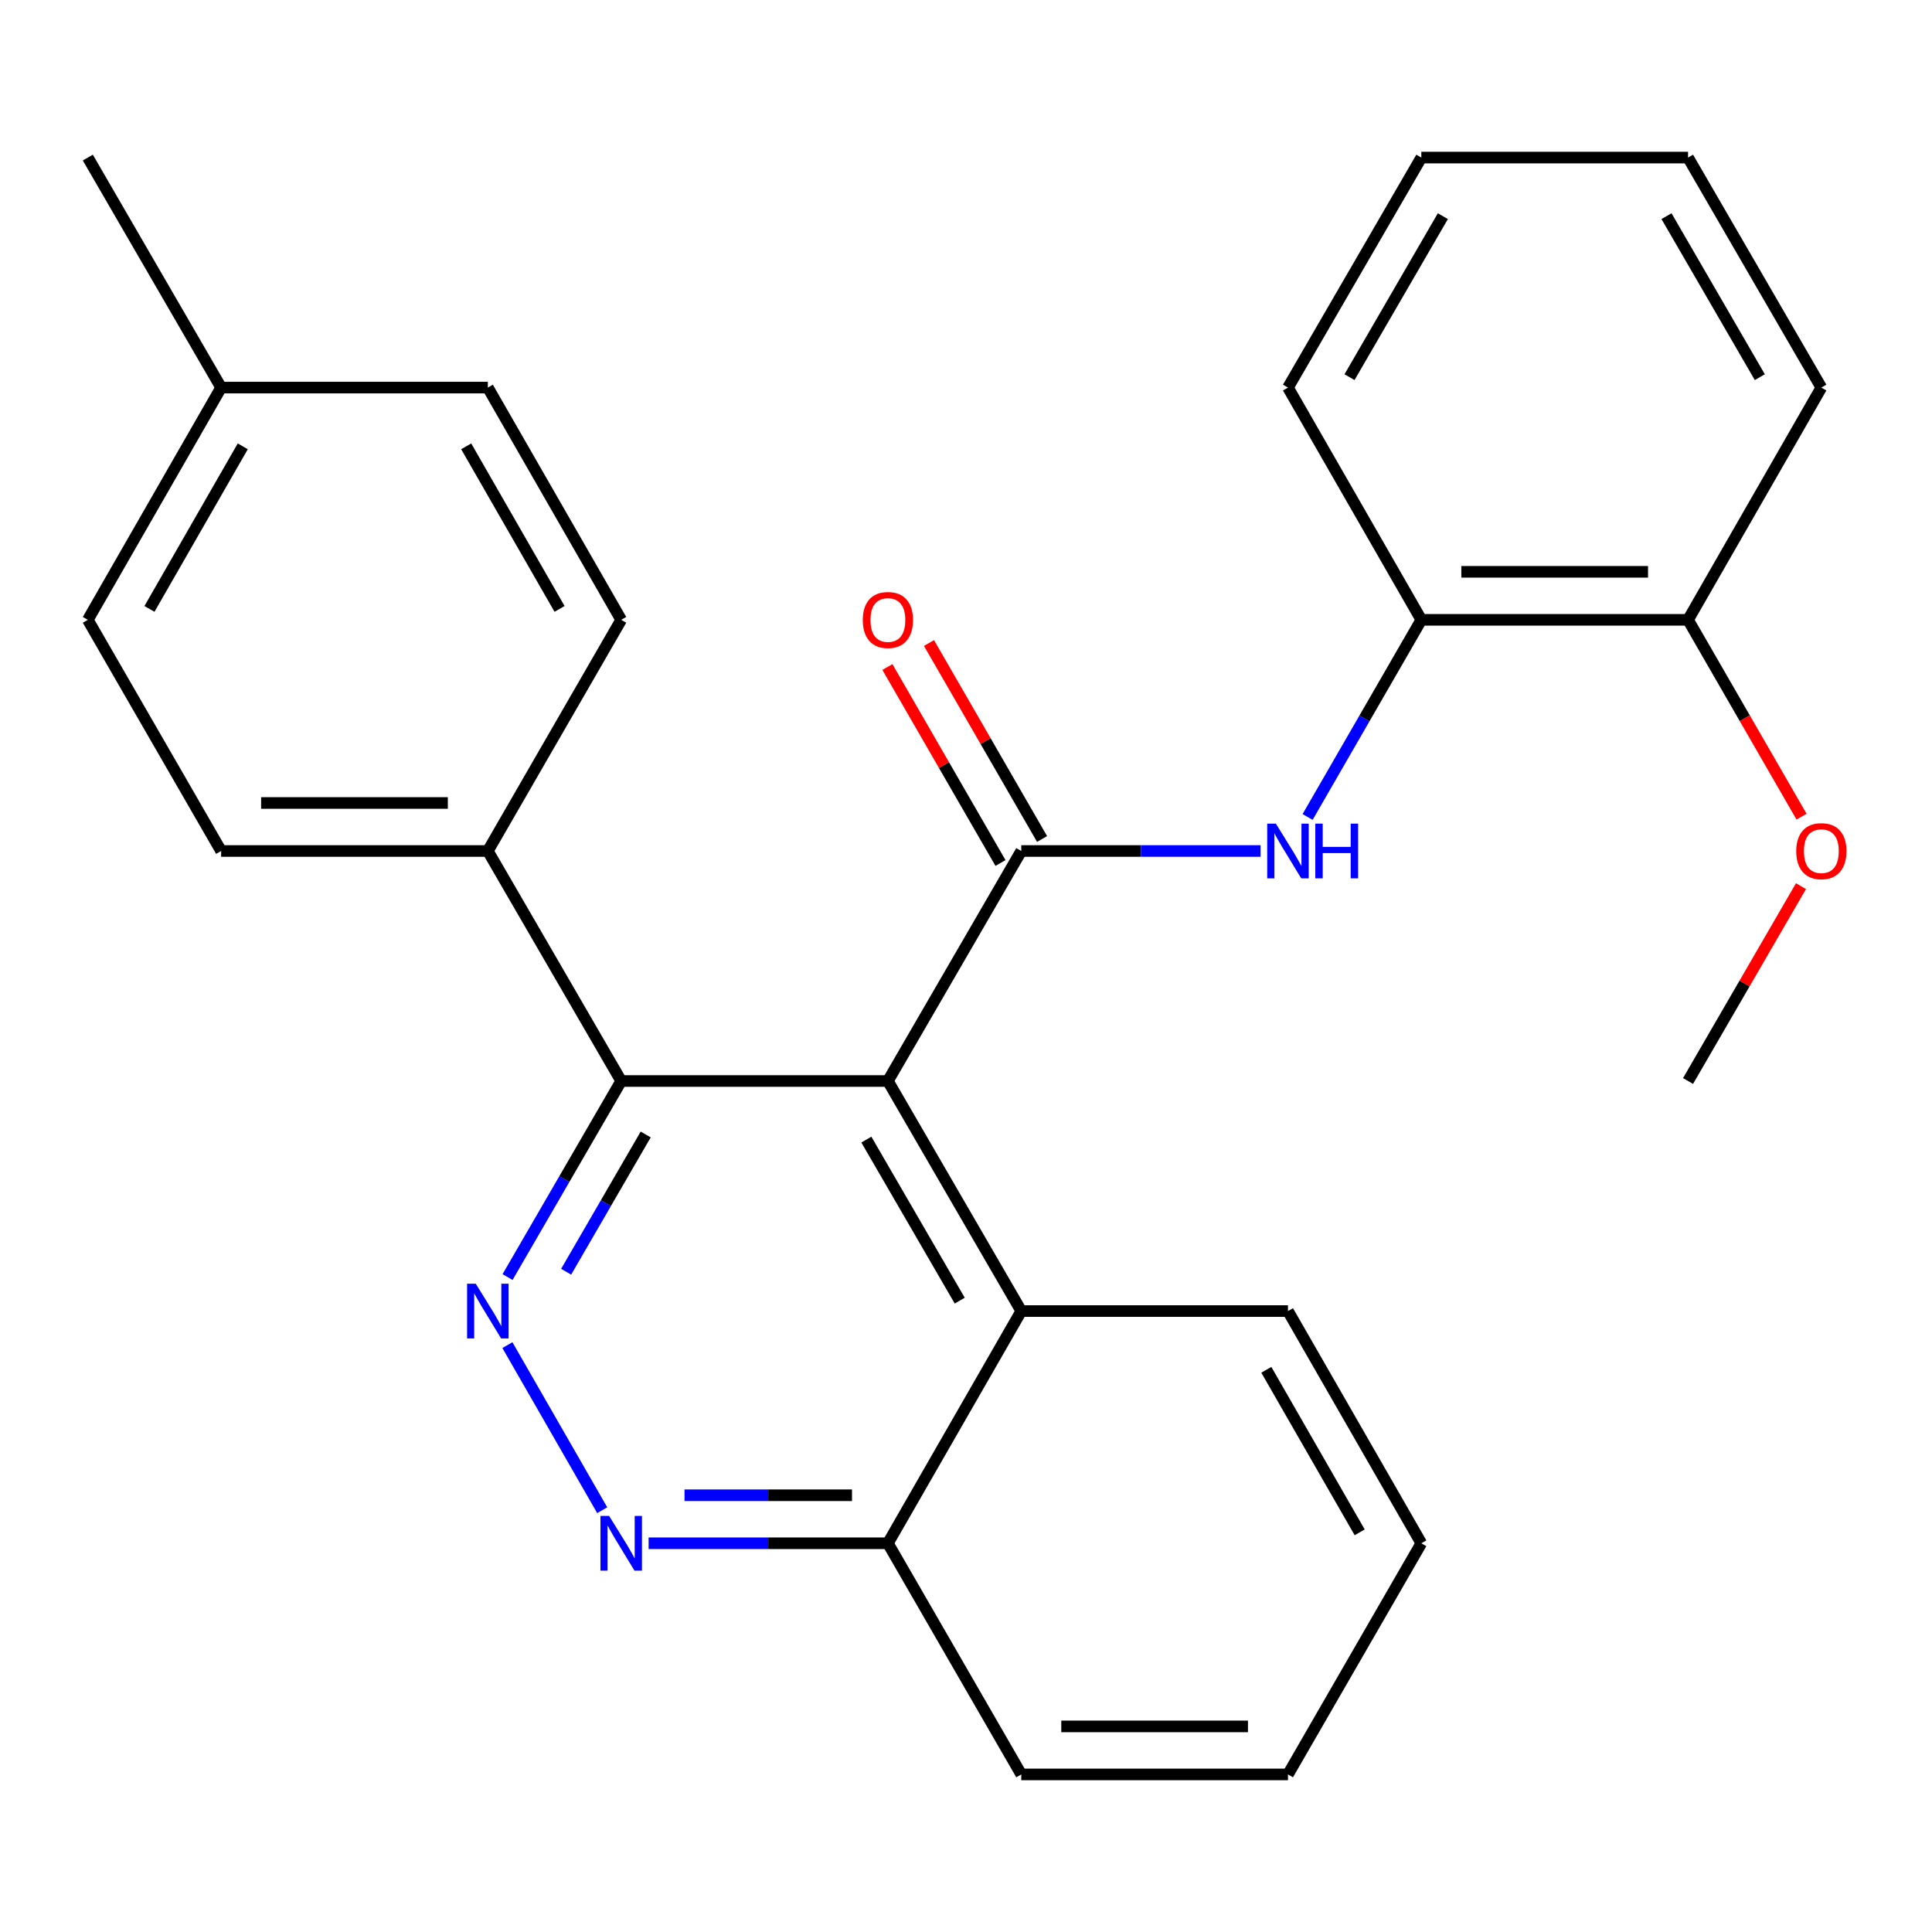 <?xml version='1.0' encoding='iso-8859-1'?>
<svg version='1.1' baseProfile='full'
              xmlns='http://www.w3.org/2000/svg'
                      xmlns:rdkit='http://www.rdkit.org/xml'
                      xmlns:xlink='http://www.w3.org/1999/xlink'
                  xml:space='preserve'
width='1000px' height='1000px' viewBox='0 0 1000 1000'>
<!-- END OF HEADER -->
<rect style='opacity:1.0;fill:#FFFFFF;stroke:none' width='1000' height='1000' x='0' y='0'> </rect>
<path class='bond-0' d='M 459.572,559.527 L 528.612,440.473' style='fill:none;fill-rule:evenodd;stroke:#000000;stroke-width:6px;stroke-linecap:butt;stroke-linejoin:miter;stroke-opacity:1' />
<path class='bond-2' d='M 459.572,559.527 L 321.533,559.527' style='fill:none;fill-rule:evenodd;stroke:#000000;stroke-width:6px;stroke-linecap:butt;stroke-linejoin:miter;stroke-opacity:1' />
<path class='bond-5' d='M 459.572,559.527 L 528.612,678.607' style='fill:none;fill-rule:evenodd;stroke:#000000;stroke-width:6px;stroke-linecap:butt;stroke-linejoin:miter;stroke-opacity:1' />
<path class='bond-5' d='M 448.426,589.855 L 496.754,673.211' style='fill:none;fill-rule:evenodd;stroke:#000000;stroke-width:6px;stroke-linecap:butt;stroke-linejoin:miter;stroke-opacity:1' />
<path class='bond-3' d='M 528.612,440.473 L 590.536,440.473' style='fill:none;fill-rule:evenodd;stroke:#000000;stroke-width:6px;stroke-linecap:butt;stroke-linejoin:miter;stroke-opacity:1' />
<path class='bond-3' d='M 590.536,440.473 L 652.46,440.473' style='fill:none;fill-rule:evenodd;stroke:#0000FF;stroke-width:6px;stroke-linecap:butt;stroke-linejoin:miter;stroke-opacity:1' />
<path class='bond-8' d='M 539.376,434.262 L 510.111,383.546' style='fill:none;fill-rule:evenodd;stroke:#000000;stroke-width:6px;stroke-linecap:butt;stroke-linejoin:miter;stroke-opacity:1' />
<path class='bond-8' d='M 510.111,383.546 L 480.845,332.829' style='fill:none;fill-rule:evenodd;stroke:#FF0000;stroke-width:6px;stroke-linecap:butt;stroke-linejoin:miter;stroke-opacity:1' />
<path class='bond-8' d='M 517.848,446.685 L 488.583,395.968' style='fill:none;fill-rule:evenodd;stroke:#000000;stroke-width:6px;stroke-linecap:butt;stroke-linejoin:miter;stroke-opacity:1' />
<path class='bond-8' d='M 488.583,395.968 L 459.318,345.251' style='fill:none;fill-rule:evenodd;stroke:#FF0000;stroke-width:6px;stroke-linecap:butt;stroke-linejoin:miter;stroke-opacity:1' />
<path class='bond-1' d='M 262.709,661.006 L 292.121,610.266' style='fill:none;fill-rule:evenodd;stroke:#0000FF;stroke-width:6px;stroke-linecap:butt;stroke-linejoin:miter;stroke-opacity:1' />
<path class='bond-1' d='M 292.121,610.266 L 321.533,559.527' style='fill:none;fill-rule:evenodd;stroke:#000000;stroke-width:6px;stroke-linecap:butt;stroke-linejoin:miter;stroke-opacity:1' />
<path class='bond-1' d='M 293.036,658.249 L 313.624,622.731' style='fill:none;fill-rule:evenodd;stroke:#0000FF;stroke-width:6px;stroke-linecap:butt;stroke-linejoin:miter;stroke-opacity:1' />
<path class='bond-1' d='M 313.624,622.731 L 334.212,587.213' style='fill:none;fill-rule:evenodd;stroke:#000000;stroke-width:6px;stroke-linecap:butt;stroke-linejoin:miter;stroke-opacity:1' />
<path class='bond-27' d='M 262.629,696.232 L 311.702,781.676' style='fill:none;fill-rule:evenodd;stroke:#0000FF;stroke-width:6px;stroke-linecap:butt;stroke-linejoin:miter;stroke-opacity:1' />
<path class='bond-7' d='M 321.533,559.527 L 252.506,440.473' style='fill:none;fill-rule:evenodd;stroke:#000000;stroke-width:6px;stroke-linecap:butt;stroke-linejoin:miter;stroke-opacity:1' />
<path class='bond-6' d='M 676.813,422.86 L 706.245,371.843' style='fill:none;fill-rule:evenodd;stroke:#0000FF;stroke-width:6px;stroke-linecap:butt;stroke-linejoin:miter;stroke-opacity:1' />
<path class='bond-6' d='M 706.245,371.843 L 735.678,320.827' style='fill:none;fill-rule:evenodd;stroke:#000000;stroke-width:6px;stroke-linecap:butt;stroke-linejoin:miter;stroke-opacity:1' />
<path class='bond-4' d='M 335.724,798.792 L 397.648,798.792' style='fill:none;fill-rule:evenodd;stroke:#0000FF;stroke-width:6px;stroke-linecap:butt;stroke-linejoin:miter;stroke-opacity:1' />
<path class='bond-4' d='M 397.648,798.792 L 459.572,798.792' style='fill:none;fill-rule:evenodd;stroke:#000000;stroke-width:6px;stroke-linecap:butt;stroke-linejoin:miter;stroke-opacity:1' />
<path class='bond-4' d='M 354.301,773.938 L 397.648,773.938' style='fill:none;fill-rule:evenodd;stroke:#0000FF;stroke-width:6px;stroke-linecap:butt;stroke-linejoin:miter;stroke-opacity:1' />
<path class='bond-4' d='M 397.648,773.938 L 440.995,773.938' style='fill:none;fill-rule:evenodd;stroke:#000000;stroke-width:6px;stroke-linecap:butt;stroke-linejoin:miter;stroke-opacity:1' />
<path class='bond-9' d='M 528.612,678.607 L 459.572,798.792' style='fill:none;fill-rule:evenodd;stroke:#000000;stroke-width:6px;stroke-linecap:butt;stroke-linejoin:miter;stroke-opacity:1' />
<path class='bond-17' d='M 528.612,678.607 L 666.651,678.607' style='fill:none;fill-rule:evenodd;stroke:#000000;stroke-width:6px;stroke-linecap:butt;stroke-linejoin:miter;stroke-opacity:1' />
<path class='bond-10' d='M 735.678,320.827 L 873.73,320.827' style='fill:none;fill-rule:evenodd;stroke:#000000;stroke-width:6px;stroke-linecap:butt;stroke-linejoin:miter;stroke-opacity:1' />
<path class='bond-10' d='M 756.385,295.972 L 853.022,295.972' style='fill:none;fill-rule:evenodd;stroke:#000000;stroke-width:6px;stroke-linecap:butt;stroke-linejoin:miter;stroke-opacity:1' />
<path class='bond-18' d='M 735.678,320.827 L 666.651,200.614' style='fill:none;fill-rule:evenodd;stroke:#000000;stroke-width:6px;stroke-linecap:butt;stroke-linejoin:miter;stroke-opacity:1' />
<path class='bond-11' d='M 252.506,440.473 L 114.453,440.473' style='fill:none;fill-rule:evenodd;stroke:#000000;stroke-width:6px;stroke-linecap:butt;stroke-linejoin:miter;stroke-opacity:1' />
<path class='bond-11' d='M 231.798,415.619 L 135.161,415.619' style='fill:none;fill-rule:evenodd;stroke:#000000;stroke-width:6px;stroke-linecap:butt;stroke-linejoin:miter;stroke-opacity:1' />
<path class='bond-12' d='M 252.506,440.473 L 321.533,320.827' style='fill:none;fill-rule:evenodd;stroke:#000000;stroke-width:6px;stroke-linecap:butt;stroke-linejoin:miter;stroke-opacity:1' />
<path class='bond-20' d='M 459.572,798.792 L 528.612,918.439' style='fill:none;fill-rule:evenodd;stroke:#000000;stroke-width:6px;stroke-linecap:butt;stroke-linejoin:miter;stroke-opacity:1' />
<path class='bond-16' d='M 873.73,320.827 L 903.105,371.764' style='fill:none;fill-rule:evenodd;stroke:#000000;stroke-width:6px;stroke-linecap:butt;stroke-linejoin:miter;stroke-opacity:1' />
<path class='bond-16' d='M 903.105,371.764 L 932.48,422.701' style='fill:none;fill-rule:evenodd;stroke:#FF0000;stroke-width:6px;stroke-linecap:butt;stroke-linejoin:miter;stroke-opacity:1' />
<path class='bond-19' d='M 873.73,320.827 L 942.729,200.614' style='fill:none;fill-rule:evenodd;stroke:#000000;stroke-width:6px;stroke-linecap:butt;stroke-linejoin:miter;stroke-opacity:1' />
<path class='bond-14' d='M 114.453,440.473 L 45.455,320.827' style='fill:none;fill-rule:evenodd;stroke:#000000;stroke-width:6px;stroke-linecap:butt;stroke-linejoin:miter;stroke-opacity:1' />
<path class='bond-13' d='M 321.533,320.827 L 252.506,200.614' style='fill:none;fill-rule:evenodd;stroke:#000000;stroke-width:6px;stroke-linecap:butt;stroke-linejoin:miter;stroke-opacity:1' />
<path class='bond-13' d='M 289.625,315.171 L 241.306,231.022' style='fill:none;fill-rule:evenodd;stroke:#000000;stroke-width:6px;stroke-linecap:butt;stroke-linejoin:miter;stroke-opacity:1' />
<path class='bond-15' d='M 252.506,200.614 L 114.453,200.614' style='fill:none;fill-rule:evenodd;stroke:#000000;stroke-width:6px;stroke-linecap:butt;stroke-linejoin:miter;stroke-opacity:1' />
<path class='bond-29' d='M 45.455,320.827 L 114.453,200.614' style='fill:none;fill-rule:evenodd;stroke:#000000;stroke-width:6px;stroke-linecap:butt;stroke-linejoin:miter;stroke-opacity:1' />
<path class='bond-29' d='M 77.361,315.167 L 125.66,231.018' style='fill:none;fill-rule:evenodd;stroke:#000000;stroke-width:6px;stroke-linecap:butt;stroke-linejoin:miter;stroke-opacity:1' />
<path class='bond-21' d='M 114.453,200.614 L 45.455,81.561' style='fill:none;fill-rule:evenodd;stroke:#000000;stroke-width:6px;stroke-linecap:butt;stroke-linejoin:miter;stroke-opacity:1' />
<path class='bond-22' d='M 932.181,458.674 L 902.956,509.1' style='fill:none;fill-rule:evenodd;stroke:#FF0000;stroke-width:6px;stroke-linecap:butt;stroke-linejoin:miter;stroke-opacity:1' />
<path class='bond-22' d='M 902.956,509.1 L 873.73,559.527' style='fill:none;fill-rule:evenodd;stroke:#000000;stroke-width:6px;stroke-linecap:butt;stroke-linejoin:miter;stroke-opacity:1' />
<path class='bond-23' d='M 666.651,678.607 L 735.678,798.792' style='fill:none;fill-rule:evenodd;stroke:#000000;stroke-width:6px;stroke-linecap:butt;stroke-linejoin:miter;stroke-opacity:1' />
<path class='bond-23' d='M 655.452,709.013 L 703.771,793.143' style='fill:none;fill-rule:evenodd;stroke:#000000;stroke-width:6px;stroke-linecap:butt;stroke-linejoin:miter;stroke-opacity:1' />
<path class='bond-24' d='M 666.651,200.614 L 735.678,81.561' style='fill:none;fill-rule:evenodd;stroke:#000000;stroke-width:6px;stroke-linecap:butt;stroke-linejoin:miter;stroke-opacity:1' />
<path class='bond-24' d='M 698.507,195.223 L 746.825,111.885' style='fill:none;fill-rule:evenodd;stroke:#000000;stroke-width:6px;stroke-linecap:butt;stroke-linejoin:miter;stroke-opacity:1' />
<path class='bond-30' d='M 942.729,200.614 L 873.73,81.561' style='fill:none;fill-rule:evenodd;stroke:#000000;stroke-width:6px;stroke-linecap:butt;stroke-linejoin:miter;stroke-opacity:1' />
<path class='bond-30' d='M 910.875,195.219 L 862.576,111.882' style='fill:none;fill-rule:evenodd;stroke:#000000;stroke-width:6px;stroke-linecap:butt;stroke-linejoin:miter;stroke-opacity:1' />
<path class='bond-28' d='M 528.612,918.439 L 666.651,918.439' style='fill:none;fill-rule:evenodd;stroke:#000000;stroke-width:6px;stroke-linecap:butt;stroke-linejoin:miter;stroke-opacity:1' />
<path class='bond-28' d='M 549.318,893.585 L 645.945,893.585' style='fill:none;fill-rule:evenodd;stroke:#000000;stroke-width:6px;stroke-linecap:butt;stroke-linejoin:miter;stroke-opacity:1' />
<path class='bond-26' d='M 735.678,798.792 L 666.651,918.439' style='fill:none;fill-rule:evenodd;stroke:#000000;stroke-width:6px;stroke-linecap:butt;stroke-linejoin:miter;stroke-opacity:1' />
<path class='bond-25' d='M 735.678,81.561 L 873.73,81.561' style='fill:none;fill-rule:evenodd;stroke:#000000;stroke-width:6px;stroke-linecap:butt;stroke-linejoin:miter;stroke-opacity:1' />
<path  class='atom-2' d='M 246.246 664.447
L 255.526 679.447
Q 256.446 680.927, 257.926 683.607
Q 259.406 686.287, 259.486 686.447
L 259.486 664.447
L 263.246 664.447
L 263.246 692.767
L 259.366 692.767
L 249.406 676.367
Q 248.246 674.447, 247.006 672.247
Q 245.806 670.047, 245.446 669.367
L 245.446 692.767
L 241.766 692.767
L 241.766 664.447
L 246.246 664.447
' fill='#0000FF'/>
<path  class='atom-4' d='M 660.391 426.313
L 669.671 441.313
Q 670.591 442.793, 672.071 445.473
Q 673.551 448.153, 673.631 448.313
L 673.631 426.313
L 677.391 426.313
L 677.391 454.633
L 673.511 454.633
L 663.551 438.233
Q 662.391 436.313, 661.151 434.113
Q 659.951 431.913, 659.591 431.233
L 659.591 454.633
L 655.911 454.633
L 655.911 426.313
L 660.391 426.313
' fill='#0000FF'/>
<path  class='atom-4' d='M 680.791 426.313
L 684.631 426.313
L 684.631 438.353
L 699.111 438.353
L 699.111 426.313
L 702.951 426.313
L 702.951 454.633
L 699.111 454.633
L 699.111 441.553
L 684.631 441.553
L 684.631 454.633
L 680.791 454.633
L 680.791 426.313
' fill='#0000FF'/>
<path  class='atom-5' d='M 315.273 784.632
L 324.553 799.632
Q 325.473 801.112, 326.953 803.792
Q 328.433 806.472, 328.513 806.632
L 328.513 784.632
L 332.273 784.632
L 332.273 812.952
L 328.393 812.952
L 318.433 796.552
Q 317.273 794.632, 316.033 792.432
Q 314.833 790.232, 314.473 789.552
L 314.473 812.952
L 310.793 812.952
L 310.793 784.632
L 315.273 784.632
' fill='#0000FF'/>
<path  class='atom-9' d='M 446.572 320.907
Q 446.572 314.107, 449.932 310.307
Q 453.292 306.507, 459.572 306.507
Q 465.852 306.507, 469.212 310.307
Q 472.572 314.107, 472.572 320.907
Q 472.572 327.787, 469.172 331.707
Q 465.772 335.587, 459.572 335.587
Q 453.332 335.587, 449.932 331.707
Q 446.572 327.827, 446.572 320.907
M 459.572 332.387
Q 463.892 332.387, 466.212 329.507
Q 468.572 326.587, 468.572 320.907
Q 468.572 315.347, 466.212 312.547
Q 463.892 309.707, 459.572 309.707
Q 455.252 309.707, 452.892 312.507
Q 450.572 315.307, 450.572 320.907
Q 450.572 326.627, 452.892 329.507
Q 455.252 332.387, 459.572 332.387
' fill='#FF0000'/>
<path  class='atom-17' d='M 929.729 440.553
Q 929.729 433.753, 933.089 429.953
Q 936.449 426.153, 942.729 426.153
Q 949.009 426.153, 952.369 429.953
Q 955.729 433.753, 955.729 440.553
Q 955.729 447.433, 952.329 451.353
Q 948.929 455.233, 942.729 455.233
Q 936.489 455.233, 933.089 451.353
Q 929.729 447.473, 929.729 440.553
M 942.729 452.033
Q 947.049 452.033, 949.369 449.153
Q 951.729 446.233, 951.729 440.553
Q 951.729 434.993, 949.369 432.193
Q 947.049 429.353, 942.729 429.353
Q 938.409 429.353, 936.049 432.153
Q 933.729 434.953, 933.729 440.553
Q 933.729 446.273, 936.049 449.153
Q 938.409 452.033, 942.729 452.033
' fill='#FF0000'/>
</svg>
